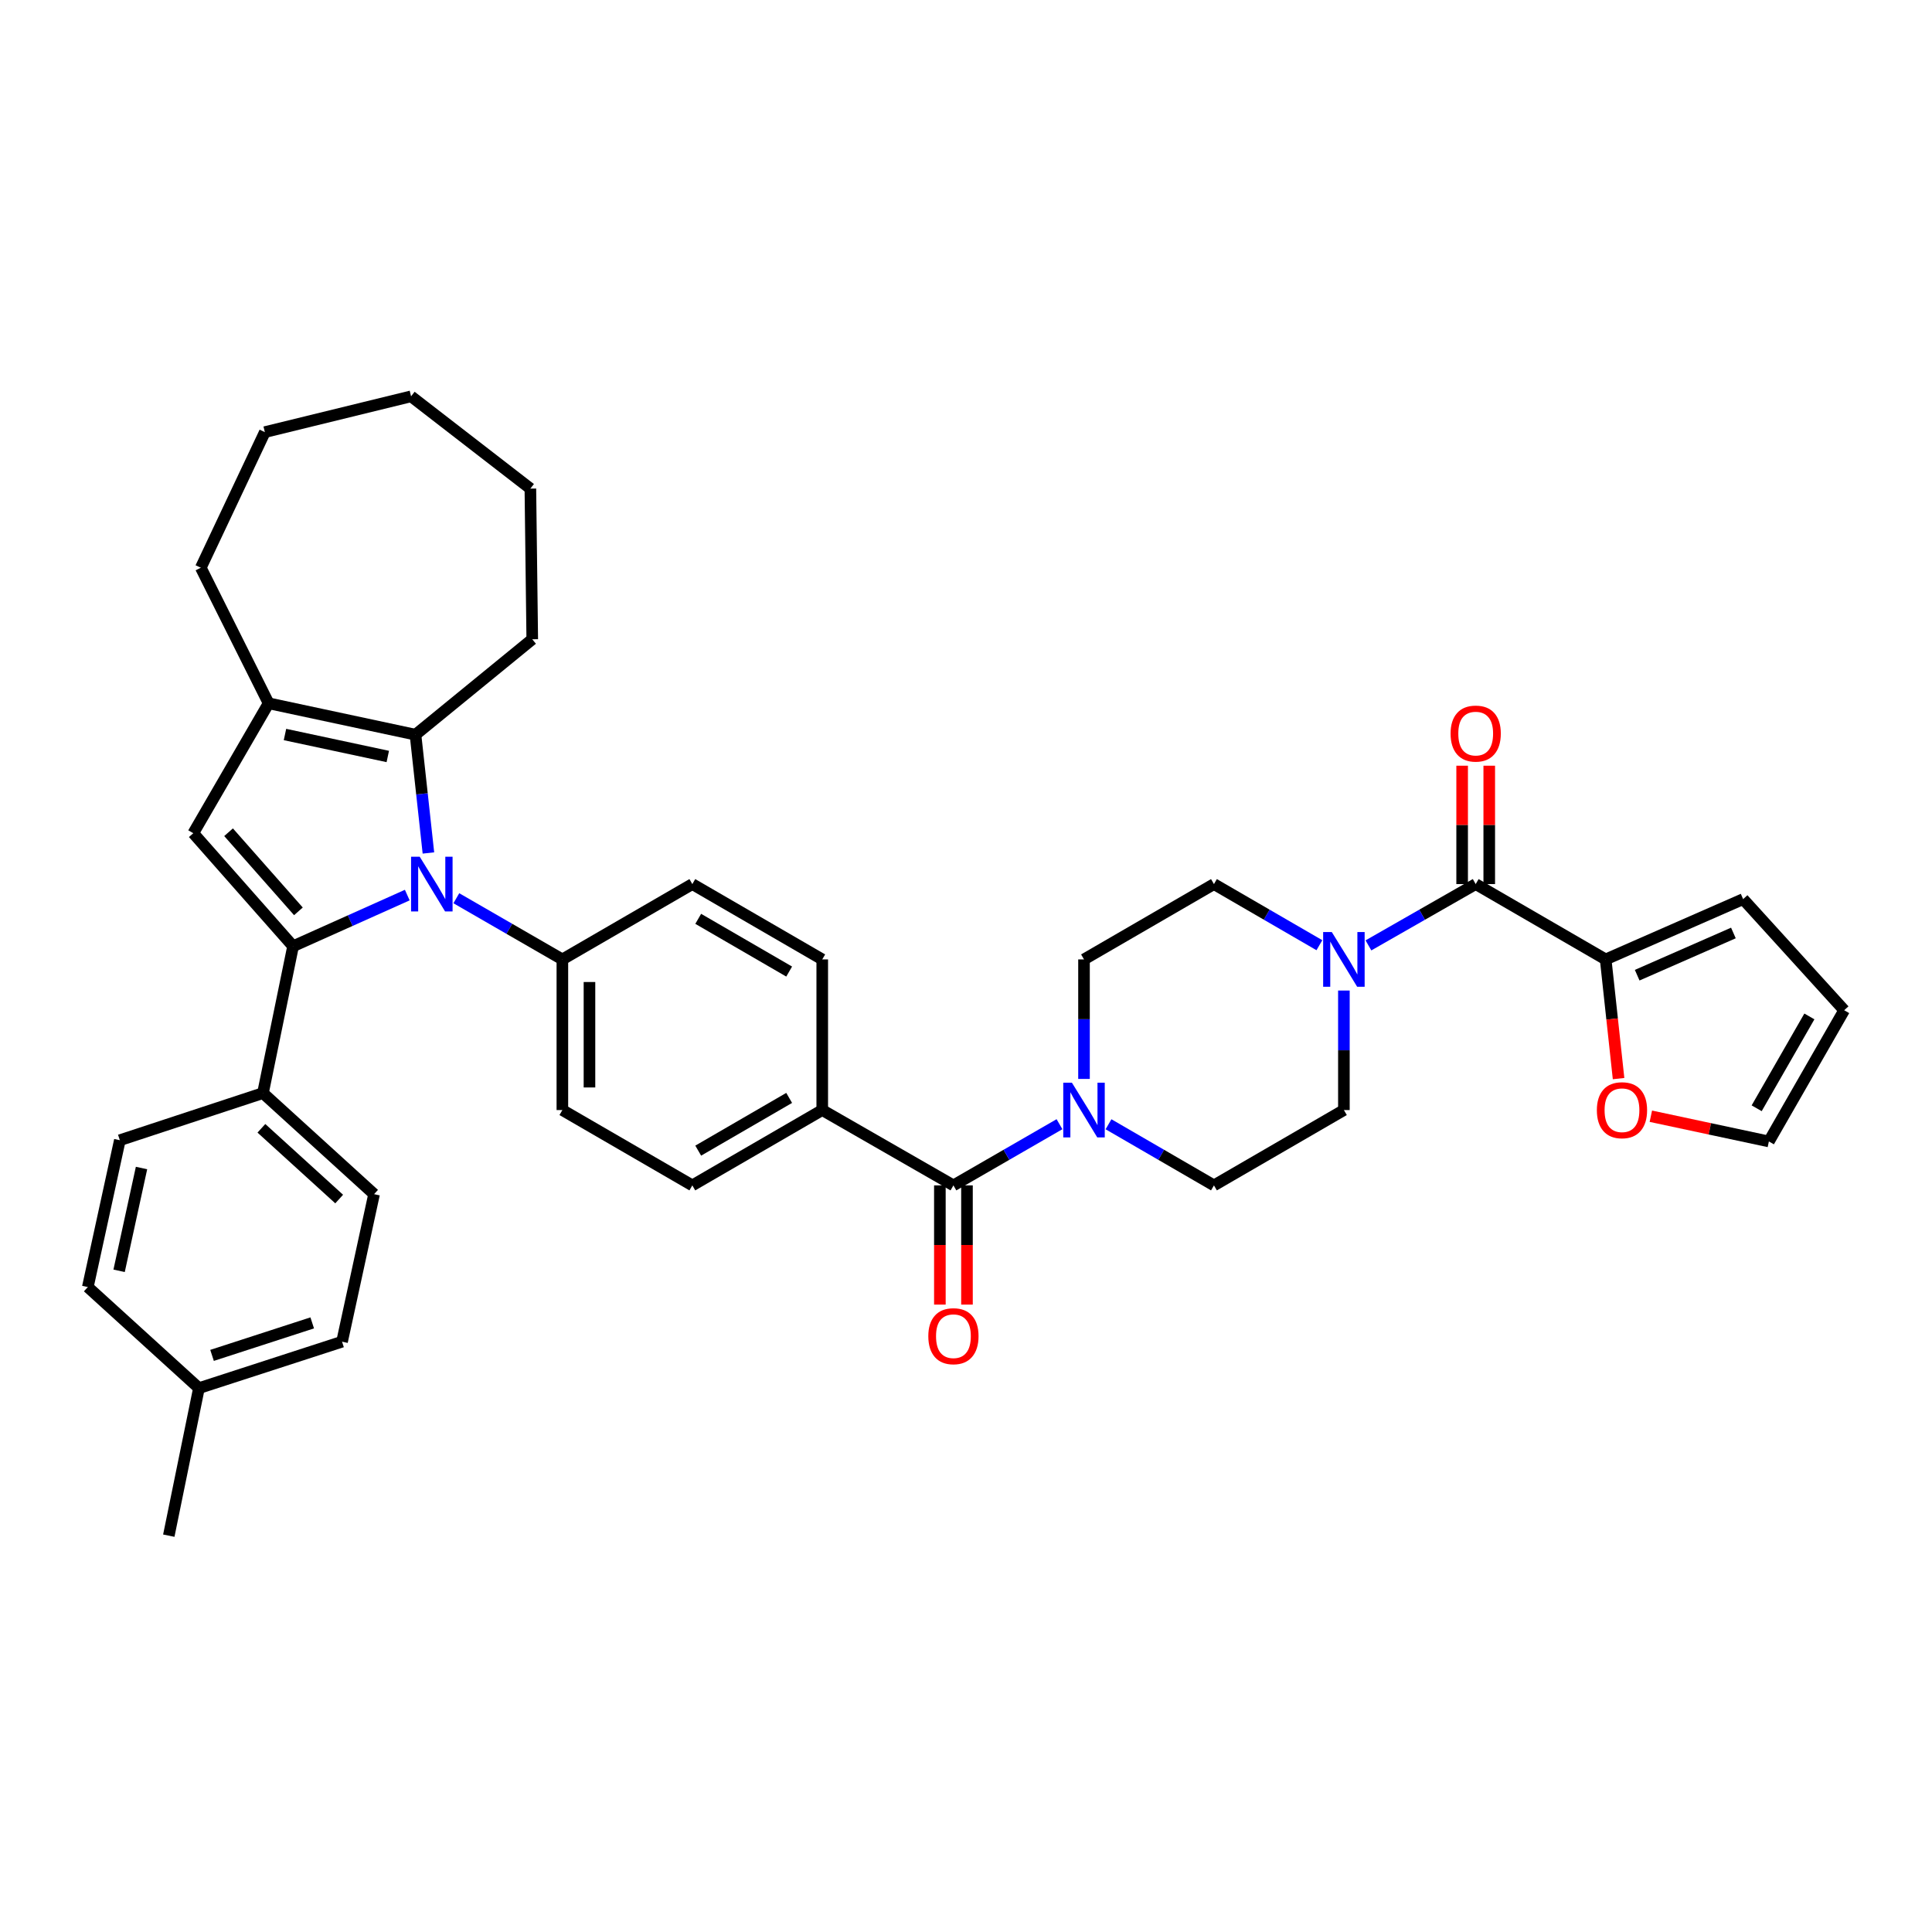 <?xml version='1.0' encoding='iso-8859-1'?>
<svg version='1.1' baseProfile='full'
              xmlns='http://www.w3.org/2000/svg'
                      xmlns:rdkit='http://www.rdkit.org/xml'
                      xmlns:xlink='http://www.w3.org/1999/xlink'
                  xml:space='preserve'
width='1000px' height='1000px' viewBox='0 0 1000 1000'>
<!-- END OF HEADER -->
<rect style='opacity:1.0;fill:#FFFFFF;stroke:none' width='1000' height='1000' x='0' y='0'> </rect>
<path class='bond-0' d='M 210.803,463.295 L 181.247,476.535' style='fill:none;fill-rule:evenodd;stroke:#0000FF;stroke-width:6px;stroke-linecap:butt;stroke-linejoin:miter;stroke-opacity:1' />
<path class='bond-0' d='M 181.247,476.535 L 151.691,489.775' style='fill:none;fill-rule:evenodd;stroke:#000000;stroke-width:6px;stroke-linecap:butt;stroke-linejoin:miter;stroke-opacity:1' />
<path class='bond-2' d='M 221.749,441.497 L 218.401,410.885' style='fill:none;fill-rule:evenodd;stroke:#0000FF;stroke-width:6px;stroke-linecap:butt;stroke-linejoin:miter;stroke-opacity:1' />
<path class='bond-2' d='M 218.401,410.885 L 215.054,380.273' style='fill:none;fill-rule:evenodd;stroke:#000000;stroke-width:6px;stroke-linecap:butt;stroke-linejoin:miter;stroke-opacity:1' />
<path class='bond-9' d='M 236.2,464.925 L 263.641,480.76' style='fill:none;fill-rule:evenodd;stroke:#0000FF;stroke-width:6px;stroke-linecap:butt;stroke-linejoin:miter;stroke-opacity:1' />
<path class='bond-9' d='M 263.641,480.76 L 291.081,496.594' style='fill:none;fill-rule:evenodd;stroke:#000000;stroke-width:6px;stroke-linecap:butt;stroke-linejoin:miter;stroke-opacity:1' />
<path class='bond-1' d='M 151.691,489.775 L 100.042,431.267' style='fill:none;fill-rule:evenodd;stroke:#000000;stroke-width:6px;stroke-linecap:butt;stroke-linejoin:miter;stroke-opacity:1' />
<path class='bond-1' d='M 154.46,471.714 L 118.306,430.759' style='fill:none;fill-rule:evenodd;stroke:#000000;stroke-width:6px;stroke-linecap:butt;stroke-linejoin:miter;stroke-opacity:1' />
<path class='bond-10' d='M 151.691,489.775 L 136.111,565.779' style='fill:none;fill-rule:evenodd;stroke:#000000;stroke-width:6px;stroke-linecap:butt;stroke-linejoin:miter;stroke-opacity:1' />
<path class='bond-37' d='M 100.042,431.267 L 139.034,364.023' style='fill:none;fill-rule:evenodd;stroke:#000000;stroke-width:6px;stroke-linecap:butt;stroke-linejoin:miter;stroke-opacity:1' />
<path class='bond-3' d='M 215.054,380.273 L 139.034,364.023' style='fill:none;fill-rule:evenodd;stroke:#000000;stroke-width:6px;stroke-linecap:butt;stroke-linejoin:miter;stroke-opacity:1' />
<path class='bond-3' d='M 200.718,391.554 L 147.504,380.179' style='fill:none;fill-rule:evenodd;stroke:#000000;stroke-width:6px;stroke-linecap:butt;stroke-linejoin:miter;stroke-opacity:1' />
<path class='bond-28' d='M 215.054,380.273 L 275.494,330.884' style='fill:none;fill-rule:evenodd;stroke:#000000;stroke-width:6px;stroke-linecap:butt;stroke-linejoin:miter;stroke-opacity:1' />
<path class='bond-32' d='M 139.034,364.023 L 103.939,293.848' style='fill:none;fill-rule:evenodd;stroke:#000000;stroke-width:6px;stroke-linecap:butt;stroke-linejoin:miter;stroke-opacity:1' />
<path class='bond-4' d='M 763.817,457.602 L 736.06,473.467' style='fill:none;fill-rule:evenodd;stroke:#000000;stroke-width:6px;stroke-linecap:butt;stroke-linejoin:miter;stroke-opacity:1' />
<path class='bond-4' d='M 736.06,473.467 L 708.303,489.333' style='fill:none;fill-rule:evenodd;stroke:#0000FF;stroke-width:6px;stroke-linecap:butt;stroke-linejoin:miter;stroke-opacity:1' />
<path class='bond-8' d='M 763.817,457.602 L 831.093,496.594' style='fill:none;fill-rule:evenodd;stroke:#000000;stroke-width:6px;stroke-linecap:butt;stroke-linejoin:miter;stroke-opacity:1' />
<path class='bond-17' d='M 770.832,457.602 L 770.832,426.965' style='fill:none;fill-rule:evenodd;stroke:#000000;stroke-width:6px;stroke-linecap:butt;stroke-linejoin:miter;stroke-opacity:1' />
<path class='bond-17' d='M 770.832,426.965 L 770.832,396.328' style='fill:none;fill-rule:evenodd;stroke:#FF0000;stroke-width:6px;stroke-linecap:butt;stroke-linejoin:miter;stroke-opacity:1' />
<path class='bond-17' d='M 756.803,457.602 L 756.803,426.965' style='fill:none;fill-rule:evenodd;stroke:#000000;stroke-width:6px;stroke-linecap:butt;stroke-linejoin:miter;stroke-opacity:1' />
<path class='bond-17' d='M 756.803,426.965 L 756.803,396.328' style='fill:none;fill-rule:evenodd;stroke:#FF0000;stroke-width:6px;stroke-linecap:butt;stroke-linejoin:miter;stroke-opacity:1' />
<path class='bond-5' d='M 493.492,613.555 L 425.593,574.563' style='fill:none;fill-rule:evenodd;stroke:#000000;stroke-width:6px;stroke-linecap:butt;stroke-linejoin:miter;stroke-opacity:1' />
<path class='bond-7' d='M 493.492,613.555 L 520.94,597.719' style='fill:none;fill-rule:evenodd;stroke:#000000;stroke-width:6px;stroke-linecap:butt;stroke-linejoin:miter;stroke-opacity:1' />
<path class='bond-7' d='M 520.94,597.719 L 548.389,581.884' style='fill:none;fill-rule:evenodd;stroke:#0000FF;stroke-width:6px;stroke-linecap:butt;stroke-linejoin:miter;stroke-opacity:1' />
<path class='bond-18' d='M 486.478,613.555 L 486.478,644.408' style='fill:none;fill-rule:evenodd;stroke:#000000;stroke-width:6px;stroke-linecap:butt;stroke-linejoin:miter;stroke-opacity:1' />
<path class='bond-18' d='M 486.478,644.408 L 486.478,675.261' style='fill:none;fill-rule:evenodd;stroke:#FF0000;stroke-width:6px;stroke-linecap:butt;stroke-linejoin:miter;stroke-opacity:1' />
<path class='bond-18' d='M 500.507,613.555 L 500.507,644.408' style='fill:none;fill-rule:evenodd;stroke:#000000;stroke-width:6px;stroke-linecap:butt;stroke-linejoin:miter;stroke-opacity:1' />
<path class='bond-18' d='M 500.507,644.408 L 500.507,675.261' style='fill:none;fill-rule:evenodd;stroke:#FF0000;stroke-width:6px;stroke-linecap:butt;stroke-linejoin:miter;stroke-opacity:1' />
<path class='bond-6' d='M 695.599,512.703 L 695.599,543.633' style='fill:none;fill-rule:evenodd;stroke:#0000FF;stroke-width:6px;stroke-linecap:butt;stroke-linejoin:miter;stroke-opacity:1' />
<path class='bond-6' d='M 695.599,543.633 L 695.599,574.563' style='fill:none;fill-rule:evenodd;stroke:#000000;stroke-width:6px;stroke-linecap:butt;stroke-linejoin:miter;stroke-opacity:1' />
<path class='bond-41' d='M 682.915,489.241 L 655.627,473.422' style='fill:none;fill-rule:evenodd;stroke:#0000FF;stroke-width:6px;stroke-linecap:butt;stroke-linejoin:miter;stroke-opacity:1' />
<path class='bond-41' d='M 655.627,473.422 L 628.339,457.602' style='fill:none;fill-rule:evenodd;stroke:#000000;stroke-width:6px;stroke-linecap:butt;stroke-linejoin:miter;stroke-opacity:1' />
<path class='bond-15' d='M 561.079,558.453 L 561.079,527.524' style='fill:none;fill-rule:evenodd;stroke:#0000FF;stroke-width:6px;stroke-linecap:butt;stroke-linejoin:miter;stroke-opacity:1' />
<path class='bond-15' d='M 561.079,527.524 L 561.079,496.594' style='fill:none;fill-rule:evenodd;stroke:#000000;stroke-width:6px;stroke-linecap:butt;stroke-linejoin:miter;stroke-opacity:1' />
<path class='bond-16' d='M 573.763,581.916 L 601.051,597.735' style='fill:none;fill-rule:evenodd;stroke:#0000FF;stroke-width:6px;stroke-linecap:butt;stroke-linejoin:miter;stroke-opacity:1' />
<path class='bond-16' d='M 601.051,597.735 L 628.339,613.555' style='fill:none;fill-rule:evenodd;stroke:#000000;stroke-width:6px;stroke-linecap:butt;stroke-linejoin:miter;stroke-opacity:1' />
<path class='bond-12' d='M 831.093,496.594 L 834.432,527.438' style='fill:none;fill-rule:evenodd;stroke:#000000;stroke-width:6px;stroke-linecap:butt;stroke-linejoin:miter;stroke-opacity:1' />
<path class='bond-12' d='M 834.432,527.438 L 837.771,558.282' style='fill:none;fill-rule:evenodd;stroke:#FF0000;stroke-width:6px;stroke-linecap:butt;stroke-linejoin:miter;stroke-opacity:1' />
<path class='bond-19' d='M 831.093,496.594 L 902.242,465.38' style='fill:none;fill-rule:evenodd;stroke:#000000;stroke-width:6px;stroke-linecap:butt;stroke-linejoin:miter;stroke-opacity:1' />
<path class='bond-19' d='M 847.401,504.759 L 897.205,482.909' style='fill:none;fill-rule:evenodd;stroke:#000000;stroke-width:6px;stroke-linecap:butt;stroke-linejoin:miter;stroke-opacity:1' />
<path class='bond-22' d='M 291.081,496.594 L 291.081,574.563' style='fill:none;fill-rule:evenodd;stroke:#000000;stroke-width:6px;stroke-linecap:butt;stroke-linejoin:miter;stroke-opacity:1' />
<path class='bond-22' d='M 305.11,508.289 L 305.11,562.867' style='fill:none;fill-rule:evenodd;stroke:#000000;stroke-width:6px;stroke-linecap:butt;stroke-linejoin:miter;stroke-opacity:1' />
<path class='bond-23' d='M 291.081,496.594 L 358.349,457.602' style='fill:none;fill-rule:evenodd;stroke:#000000;stroke-width:6px;stroke-linecap:butt;stroke-linejoin:miter;stroke-opacity:1' />
<path class='bond-26' d='M 136.111,565.779 L 193.621,618.098' style='fill:none;fill-rule:evenodd;stroke:#000000;stroke-width:6px;stroke-linecap:butt;stroke-linejoin:miter;stroke-opacity:1' />
<path class='bond-26' d='M 135.297,584.004 L 175.554,620.627' style='fill:none;fill-rule:evenodd;stroke:#000000;stroke-width:6px;stroke-linecap:butt;stroke-linejoin:miter;stroke-opacity:1' />
<path class='bond-27' d='M 136.111,565.779 L 62.032,590.173' style='fill:none;fill-rule:evenodd;stroke:#000000;stroke-width:6px;stroke-linecap:butt;stroke-linejoin:miter;stroke-opacity:1' />
<path class='bond-11' d='M 425.593,574.563 L 425.593,496.594' style='fill:none;fill-rule:evenodd;stroke:#000000;stroke-width:6px;stroke-linecap:butt;stroke-linejoin:miter;stroke-opacity:1' />
<path class='bond-38' d='M 425.593,574.563 L 358.349,613.555' style='fill:none;fill-rule:evenodd;stroke:#000000;stroke-width:6px;stroke-linecap:butt;stroke-linejoin:miter;stroke-opacity:1' />
<path class='bond-38' d='M 408.47,568.275 L 361.399,595.57' style='fill:none;fill-rule:evenodd;stroke:#000000;stroke-width:6px;stroke-linecap:butt;stroke-linejoin:miter;stroke-opacity:1' />
<path class='bond-20' d='M 854.477,577.756 L 885.023,584.284' style='fill:none;fill-rule:evenodd;stroke:#FF0000;stroke-width:6px;stroke-linecap:butt;stroke-linejoin:miter;stroke-opacity:1' />
<path class='bond-20' d='M 885.023,584.284 L 915.569,590.812' style='fill:none;fill-rule:evenodd;stroke:#000000;stroke-width:6px;stroke-linecap:butt;stroke-linejoin:miter;stroke-opacity:1' />
<path class='bond-13' d='M 695.599,574.563 L 628.339,613.555' style='fill:none;fill-rule:evenodd;stroke:#000000;stroke-width:6px;stroke-linecap:butt;stroke-linejoin:miter;stroke-opacity:1' />
<path class='bond-14' d='M 628.339,457.602 L 561.079,496.594' style='fill:none;fill-rule:evenodd;stroke:#000000;stroke-width:6px;stroke-linecap:butt;stroke-linejoin:miter;stroke-opacity:1' />
<path class='bond-21' d='M 902.242,465.38 L 954.545,522.898' style='fill:none;fill-rule:evenodd;stroke:#000000;stroke-width:6px;stroke-linecap:butt;stroke-linejoin:miter;stroke-opacity:1' />
<path class='bond-42' d='M 915.569,590.812 L 954.545,522.898' style='fill:none;fill-rule:evenodd;stroke:#000000;stroke-width:6px;stroke-linecap:butt;stroke-linejoin:miter;stroke-opacity:1' />
<path class='bond-42' d='M 909.248,573.642 L 936.532,526.102' style='fill:none;fill-rule:evenodd;stroke:#000000;stroke-width:6px;stroke-linecap:butt;stroke-linejoin:miter;stroke-opacity:1' />
<path class='bond-25' d='M 291.081,574.563 L 358.349,613.555' style='fill:none;fill-rule:evenodd;stroke:#000000;stroke-width:6px;stroke-linecap:butt;stroke-linejoin:miter;stroke-opacity:1' />
<path class='bond-24' d='M 358.349,457.602 L 425.593,496.594' style='fill:none;fill-rule:evenodd;stroke:#000000;stroke-width:6px;stroke-linecap:butt;stroke-linejoin:miter;stroke-opacity:1' />
<path class='bond-24' d='M 361.399,475.587 L 408.47,502.881' style='fill:none;fill-rule:evenodd;stroke:#000000;stroke-width:6px;stroke-linecap:butt;stroke-linejoin:miter;stroke-opacity:1' />
<path class='bond-30' d='M 193.621,618.098 L 177.044,694.461' style='fill:none;fill-rule:evenodd;stroke:#000000;stroke-width:6px;stroke-linecap:butt;stroke-linejoin:miter;stroke-opacity:1' />
<path class='bond-29' d='M 62.032,590.173 L 45.455,666.178' style='fill:none;fill-rule:evenodd;stroke:#000000;stroke-width:6px;stroke-linecap:butt;stroke-linejoin:miter;stroke-opacity:1' />
<path class='bond-29' d='M 73.252,604.564 L 61.648,657.767' style='fill:none;fill-rule:evenodd;stroke:#000000;stroke-width:6px;stroke-linecap:butt;stroke-linejoin:miter;stroke-opacity:1' />
<path class='bond-34' d='M 275.494,330.884 L 274.52,252.9' style='fill:none;fill-rule:evenodd;stroke:#000000;stroke-width:6px;stroke-linecap:butt;stroke-linejoin:miter;stroke-opacity:1' />
<path class='bond-31' d='M 45.455,666.178 L 102.972,718.497' style='fill:none;fill-rule:evenodd;stroke:#000000;stroke-width:6px;stroke-linecap:butt;stroke-linejoin:miter;stroke-opacity:1' />
<path class='bond-40' d='M 177.044,694.461 L 102.972,718.497' style='fill:none;fill-rule:evenodd;stroke:#000000;stroke-width:6px;stroke-linecap:butt;stroke-linejoin:miter;stroke-opacity:1' />
<path class='bond-40' d='M 161.603,684.723 L 109.753,701.548' style='fill:none;fill-rule:evenodd;stroke:#000000;stroke-width:6px;stroke-linecap:butt;stroke-linejoin:miter;stroke-opacity:1' />
<path class='bond-33' d='M 102.972,718.497 L 87.369,794.86' style='fill:none;fill-rule:evenodd;stroke:#000000;stroke-width:6px;stroke-linecap:butt;stroke-linejoin:miter;stroke-opacity:1' />
<path class='bond-35' d='M 103.939,293.848 L 137.085,223.666' style='fill:none;fill-rule:evenodd;stroke:#000000;stroke-width:6px;stroke-linecap:butt;stroke-linejoin:miter;stroke-opacity:1' />
<path class='bond-36' d='M 274.52,252.9 L 212.77,205.14' style='fill:none;fill-rule:evenodd;stroke:#000000;stroke-width:6px;stroke-linecap:butt;stroke-linejoin:miter;stroke-opacity:1' />
<path class='bond-39' d='M 137.085,223.666 L 212.77,205.14' style='fill:none;fill-rule:evenodd;stroke:#000000;stroke-width:6px;stroke-linecap:butt;stroke-linejoin:miter;stroke-opacity:1' />
<path  class='atom-0' d='M 217.25 443.442
L 226.53 458.442
Q 227.45 459.922, 228.93 462.602
Q 230.41 465.282, 230.49 465.442
L 230.49 443.442
L 234.25 443.442
L 234.25 471.762
L 230.37 471.762
L 220.41 455.362
Q 219.25 453.442, 218.01 451.242
Q 216.81 449.042, 216.45 448.362
L 216.45 471.762
L 212.77 471.762
L 212.77 443.442
L 217.25 443.442
' fill='#0000FF'/>
<path  class='atom-7' d='M 689.339 482.434
L 698.619 497.434
Q 699.539 498.914, 701.019 501.594
Q 702.499 504.274, 702.579 504.434
L 702.579 482.434
L 706.339 482.434
L 706.339 510.754
L 702.459 510.754
L 692.499 494.354
Q 691.339 492.434, 690.099 490.234
Q 688.899 488.034, 688.539 487.354
L 688.539 510.754
L 684.859 510.754
L 684.859 482.434
L 689.339 482.434
' fill='#0000FF'/>
<path  class='atom-8' d='M 554.819 560.403
L 564.099 575.403
Q 565.019 576.883, 566.499 579.563
Q 567.979 582.243, 568.059 582.403
L 568.059 560.403
L 571.819 560.403
L 571.819 588.723
L 567.939 588.723
L 557.979 572.323
Q 556.819 570.403, 555.579 568.203
Q 554.379 566.003, 554.019 565.323
L 554.019 588.723
L 550.339 588.723
L 550.339 560.403
L 554.819 560.403
' fill='#0000FF'/>
<path  class='atom-13' d='M 826.533 574.643
Q 826.533 567.843, 829.893 564.043
Q 833.253 560.243, 839.533 560.243
Q 845.813 560.243, 849.173 564.043
Q 852.533 567.843, 852.533 574.643
Q 852.533 581.523, 849.133 585.443
Q 845.733 589.323, 839.533 589.323
Q 833.293 589.323, 829.893 585.443
Q 826.533 581.563, 826.533 574.643
M 839.533 586.123
Q 843.853 586.123, 846.173 583.243
Q 848.533 580.323, 848.533 574.643
Q 848.533 569.083, 846.173 566.283
Q 843.853 563.443, 839.533 563.443
Q 835.213 563.443, 832.853 566.243
Q 830.533 569.043, 830.533 574.643
Q 830.533 580.363, 832.853 583.243
Q 835.213 586.123, 839.533 586.123
' fill='#FF0000'/>
<path  class='atom-18' d='M 750.817 379.698
Q 750.817 372.898, 754.177 369.098
Q 757.537 365.298, 763.817 365.298
Q 770.097 365.298, 773.457 369.098
Q 776.817 372.898, 776.817 379.698
Q 776.817 386.578, 773.417 390.498
Q 770.017 394.378, 763.817 394.378
Q 757.577 394.378, 754.177 390.498
Q 750.817 386.618, 750.817 379.698
M 763.817 391.178
Q 768.137 391.178, 770.457 388.298
Q 772.817 385.378, 772.817 379.698
Q 772.817 374.138, 770.457 371.338
Q 768.137 368.498, 763.817 368.498
Q 759.497 368.498, 757.137 371.298
Q 754.817 374.098, 754.817 379.698
Q 754.817 385.418, 757.137 388.298
Q 759.497 391.178, 763.817 391.178
' fill='#FF0000'/>
<path  class='atom-19' d='M 480.492 691.611
Q 480.492 684.811, 483.852 681.011
Q 487.212 677.211, 493.492 677.211
Q 499.772 677.211, 503.132 681.011
Q 506.492 684.811, 506.492 691.611
Q 506.492 698.491, 503.092 702.411
Q 499.692 706.291, 493.492 706.291
Q 487.252 706.291, 483.852 702.411
Q 480.492 698.531, 480.492 691.611
M 493.492 703.091
Q 497.812 703.091, 500.132 700.211
Q 502.492 697.291, 502.492 691.611
Q 502.492 686.051, 500.132 683.251
Q 497.812 680.411, 493.492 680.411
Q 489.172 680.411, 486.812 683.211
Q 484.492 686.011, 484.492 691.611
Q 484.492 697.331, 486.812 700.211
Q 489.172 703.091, 493.492 703.091
' fill='#FF0000'/>
</svg>
